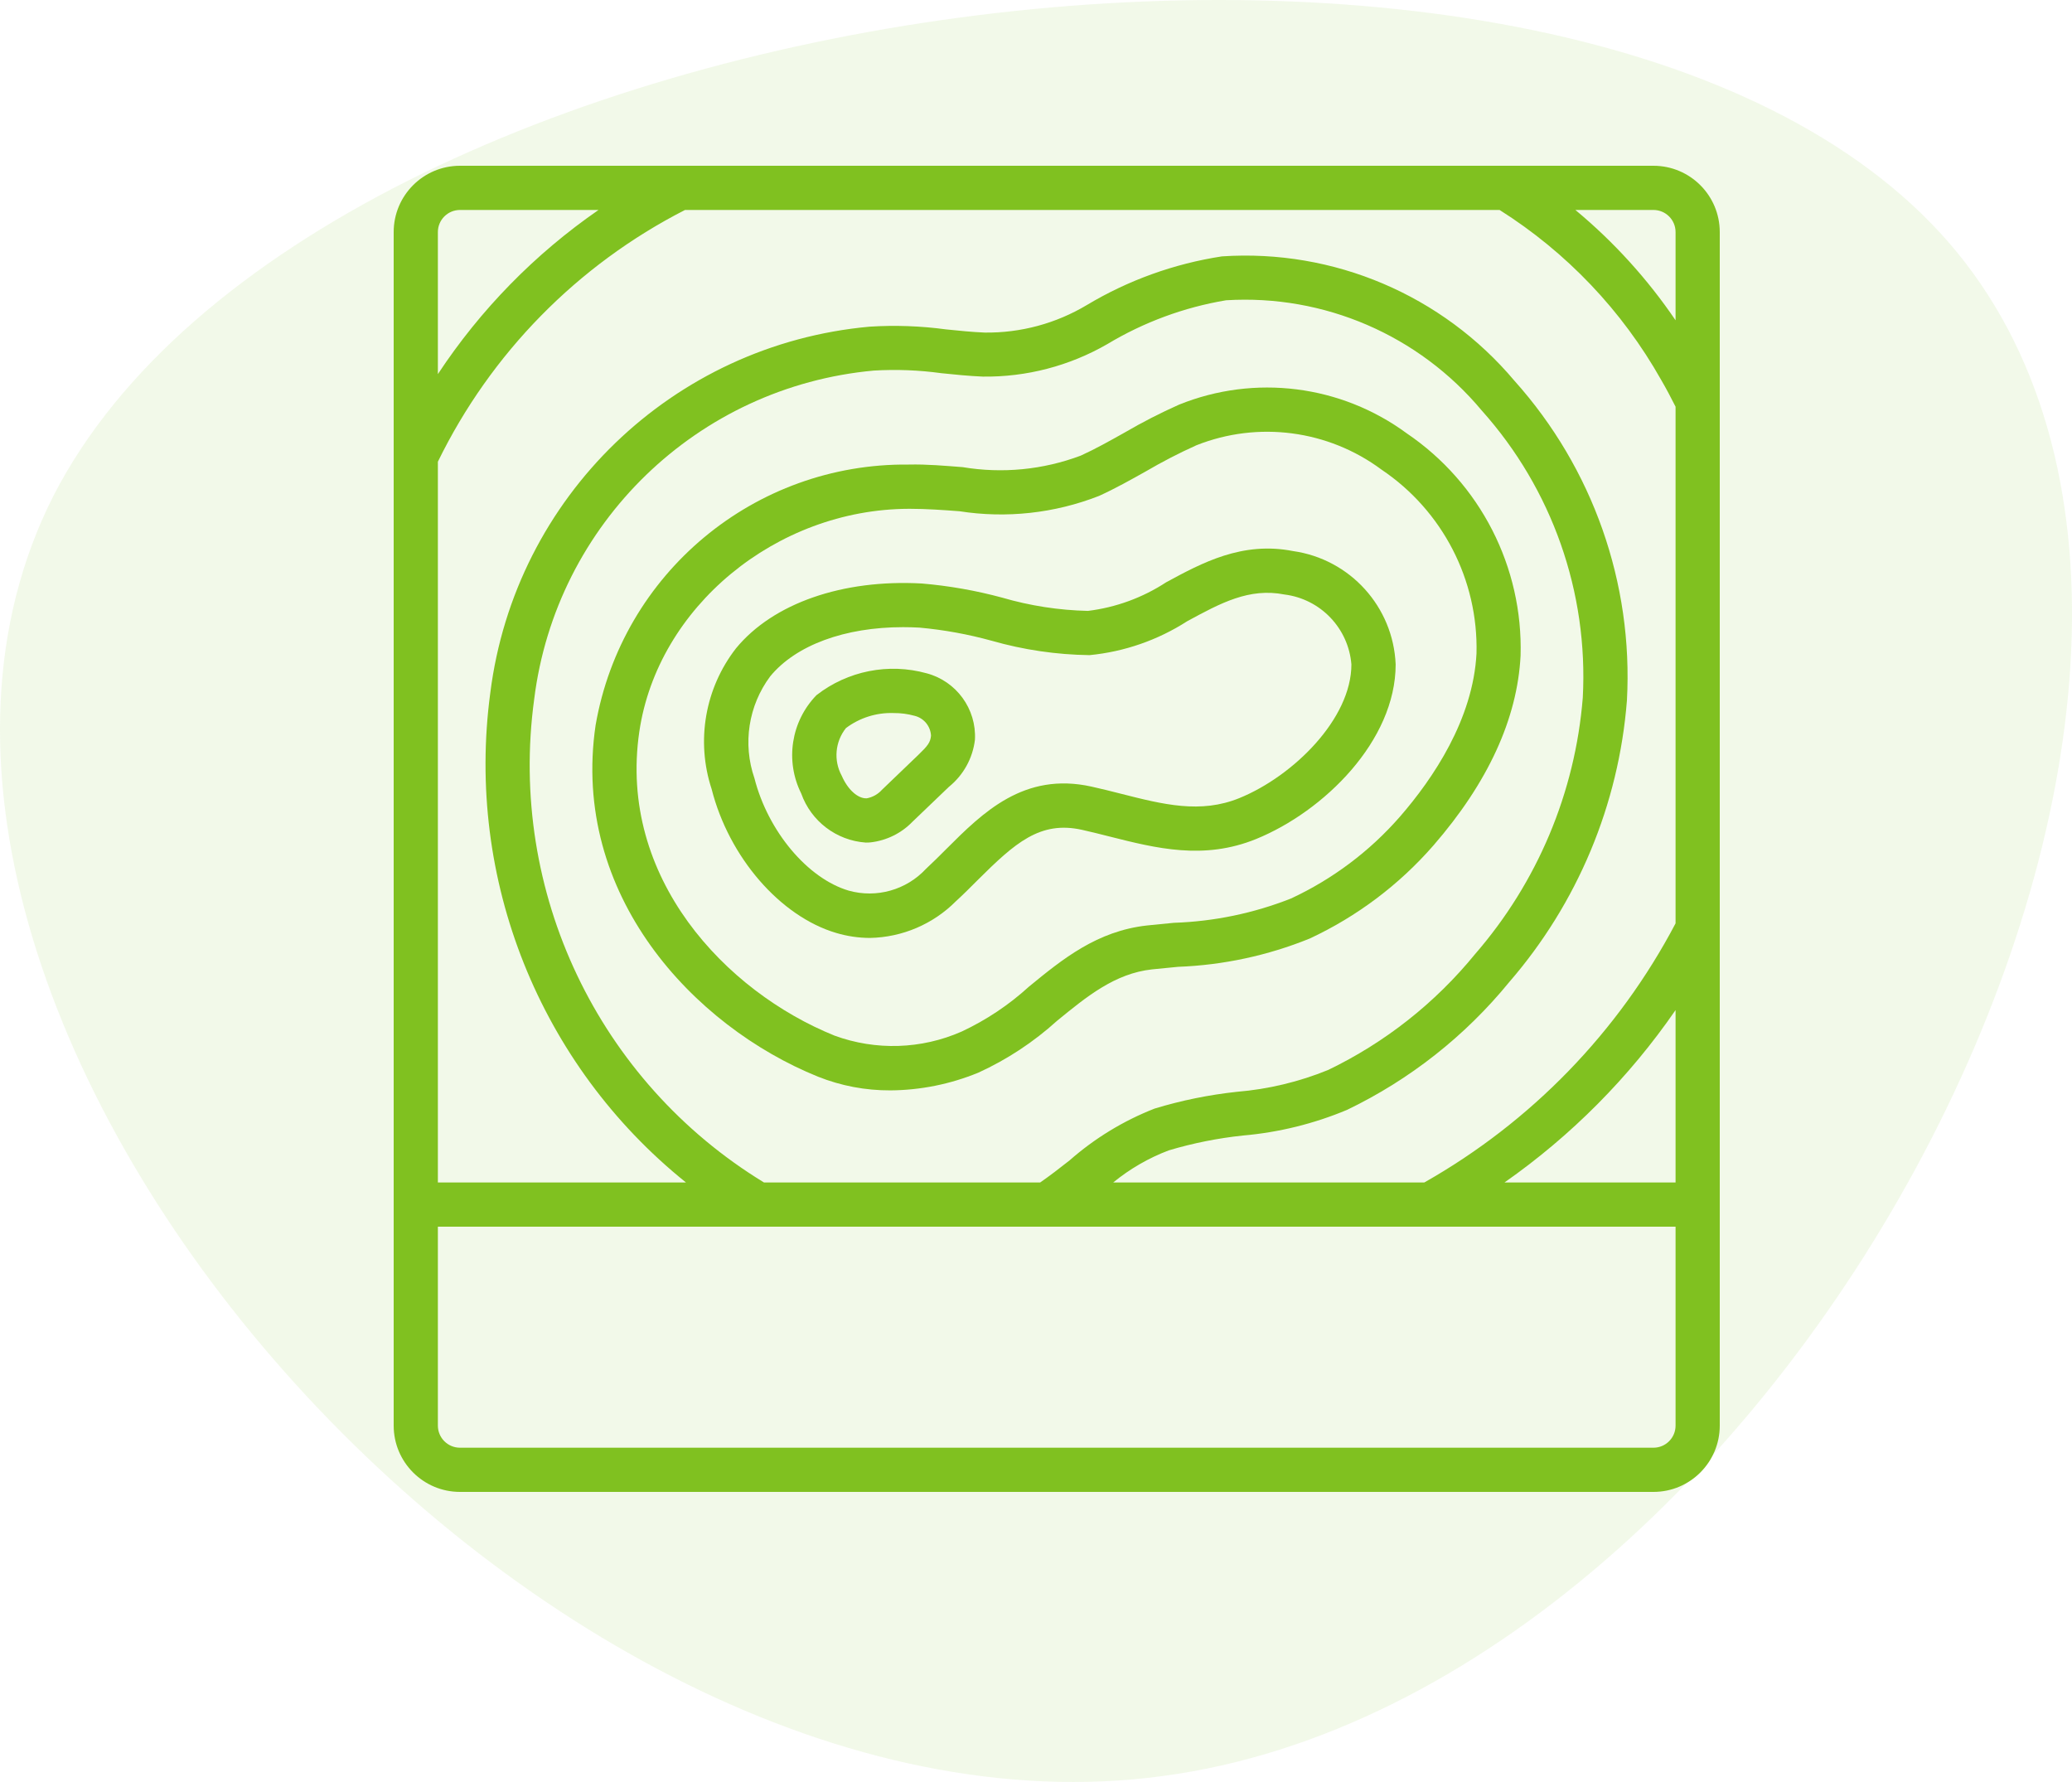 <svg width="100" height="86" viewBox="0 0 100 86" fill="none" xmlns="http://www.w3.org/2000/svg">
<path opacity="0.1" d="M94.053 11.704C111.937 32.321 86.627 81.66 56.111 85.712C25.692 89.836 -9.957 48.648 2.578 23.931C15.233 -0.739 76.168 -8.89 94.053 11.704Z" fill="#80C120"/>
<path d="M51.018 49.263C52.453 48.09 53.809 46.977 55.605 46.782C56.023 46.737 56.441 46.698 56.857 46.659C59.036 46.577 61.183 46.116 63.204 45.297C65.487 44.234 67.521 42.704 69.177 40.806C71.812 37.773 73.23 34.69 73.387 31.644C73.511 27.364 71.44 23.318 67.896 20.915C64.72 18.577 60.559 18.052 56.902 19.529C55.997 19.933 55.115 20.385 54.26 20.885C53.541 21.288 52.861 21.67 52.159 21.989C50.341 22.673 48.375 22.864 46.459 22.544C45.621 22.481 44.752 22.399 43.855 22.42C36.415 22.341 30.016 27.668 28.745 34.999C27.54 43.184 33.463 49.528 39.475 51.959C40.586 52.403 41.773 52.628 42.97 52.622C44.426 52.612 45.866 52.322 47.212 51.769C48.602 51.135 49.886 50.289 51.018 49.263ZM40.275 49.979C35.012 47.852 29.821 42.354 30.855 35.31C31.739 29.3 37.453 24.576 43.862 24.555H43.915C44.716 24.555 45.522 24.614 46.301 24.672C48.574 25.027 50.901 24.772 53.043 23.933C53.827 23.576 54.578 23.154 55.304 22.747C56.093 22.285 56.906 21.865 57.739 21.49C60.719 20.307 64.1 20.751 66.674 22.663C69.618 24.641 71.348 27.986 71.26 31.532C71.095 34.72 69.162 37.573 67.571 39.406C66.112 41.078 64.319 42.426 62.307 43.362C60.503 44.074 58.591 44.471 56.653 44.535C56.227 44.576 55.8 44.617 55.373 44.662C52.946 44.926 51.277 46.291 49.663 47.613C48.696 48.496 47.6 49.228 46.413 49.783C44.469 50.64 42.269 50.71 40.275 49.979Z" fill="#80C120"/>
<path d="M52.221 40.048C52.672 40.149 53.119 40.261 53.563 40.374C55.796 40.938 58.102 41.52 60.628 40.489C63.891 39.159 67.358 35.756 67.358 32.063C67.242 29.285 65.16 26.986 62.407 26.595C59.953 26.112 58.004 27.168 56.284 28.1C55.148 28.844 53.856 29.316 52.508 29.482C51.105 29.451 49.713 29.235 48.366 28.842C47.098 28.499 45.802 28.271 44.493 28.16C40.665 27.947 37.312 29.114 35.524 31.285C34.023 33.212 33.582 35.76 34.345 38.08C35.181 41.37 37.652 44.225 40.356 45.024C40.885 45.182 41.435 45.264 41.988 45.265C43.55 45.235 45.04 44.597 46.141 43.488C46.492 43.168 46.834 42.825 47.173 42.485C48.983 40.684 50.194 39.598 52.221 40.048ZM45.666 40.979C45.346 41.299 45.026 41.619 44.694 41.927C43.745 42.951 42.304 43.358 40.96 42.982C38.975 42.396 37.063 40.114 36.411 37.557C35.836 35.894 36.12 34.053 37.172 32.641C38.414 31.132 40.775 30.267 43.583 30.267C43.844 30.267 44.108 30.274 44.376 30.289C45.556 30.396 46.724 30.609 47.866 30.924C49.401 31.363 50.988 31.596 52.585 31.617C54.264 31.454 55.881 30.892 57.3 29.979C58.906 29.108 60.286 28.356 61.993 28.691C63.733 28.909 65.081 30.318 65.222 32.066C65.222 34.689 62.417 37.455 59.819 38.515C57.941 39.28 56.153 38.828 54.084 38.302C53.62 38.184 53.152 38.066 52.68 37.962C49.413 37.237 47.422 39.225 45.666 40.979Z" fill="#80C120"/>
<path d="M44.724 32.494C42.884 31.984 40.911 32.375 39.405 33.549C38.178 34.813 37.882 36.715 38.668 38.292C39.142 39.632 40.365 40.563 41.782 40.663C41.864 40.663 41.946 40.663 42.027 40.652C42.795 40.562 43.508 40.209 44.044 39.652L45.797 37.973C46.496 37.409 46.947 36.593 47.053 35.701C47.133 34.216 46.161 32.878 44.724 32.494ZM44.319 36.433L42.567 38.114C42.375 38.329 42.117 38.474 41.833 38.527C41.407 38.547 40.92 38.117 40.625 37.44C40.223 36.702 40.303 35.795 40.827 35.138C41.488 34.641 42.299 34.385 43.125 34.412C43.468 34.409 43.81 34.454 44.14 34.545C44.588 34.654 44.91 35.045 44.933 35.505C44.902 35.831 44.774 35.996 44.319 36.433Z" fill="#80C120"/>
<path d="M79.8 8H22.2C20.433 8 19 9.433 19 11.2V68.8C19 70.567 20.433 72 22.2 72H79.8C81.567 72 83 70.567 83 68.8V11.2C83 9.433 81.567 8 79.8 8ZM80.867 57.067H72.61C75.836 54.808 78.632 51.99 80.867 48.747V57.067ZM53.726 57.067C54.53 56.409 55.435 55.886 56.406 55.518C57.575 55.169 58.774 54.929 59.988 54.801C61.717 54.651 63.413 54.233 65.014 53.562C68.042 52.104 70.713 50 72.839 47.396C76.137 43.588 78.128 38.823 78.52 33.8C78.826 28.144 76.874 22.598 73.094 18.38C69.612 14.242 64.368 12.011 58.972 12.373C56.669 12.726 54.455 13.523 52.456 14.72C50.967 15.612 49.259 16.072 47.524 16.05C46.9 16.024 46.278 15.96 45.655 15.896C44.434 15.731 43.2 15.687 41.971 15.765C32.471 16.623 24.851 23.981 23.662 33.445C22.459 42.429 26.041 51.389 33.107 57.067H21.133V22.283C23.687 17.048 27.873 12.784 33.06 10.133H72.374C75.612 12.178 78.29 14.995 80.17 18.331C80.418 18.757 80.644 19.184 80.867 19.628V44.562C78.107 49.807 73.897 54.147 68.74 57.067H53.726ZM36.873 57.067C28.872 52.189 24.517 43.038 25.78 33.752C26.833 25.267 33.657 18.661 42.172 17.884C43.262 17.819 44.355 17.862 45.436 18.011C46.102 18.08 46.769 18.147 47.434 18.175C49.541 18.201 51.616 17.66 53.442 16.607C55.203 15.548 57.148 14.83 59.175 14.491C63.897 14.201 68.475 16.174 71.508 19.806C74.907 23.599 76.662 28.586 76.389 33.672C76.021 38.246 74.199 42.582 71.19 46.046C69.264 48.407 66.844 50.316 64.099 51.637C62.693 52.211 61.208 52.566 59.696 52.691C58.35 52.836 57.02 53.106 55.725 53.5C54.222 54.088 52.833 54.934 51.621 56C51.138 56.381 50.676 56.737 50.201 57.067H36.873ZM80.867 11.2V15.457C79.513 13.464 77.886 11.672 76.032 10.133H79.8C80.389 10.133 80.867 10.611 80.867 11.2ZM22.2 10.133H28.886C25.818 12.253 23.186 14.942 21.133 18.055V11.2C21.133 10.611 21.611 10.133 22.2 10.133ZM80.867 68.8C80.867 69.389 80.389 69.867 79.8 69.867H22.2C21.611 69.867 21.133 69.389 21.133 68.8V59.2H80.867V68.8Z" fill="#80C120"/>
</svg>

